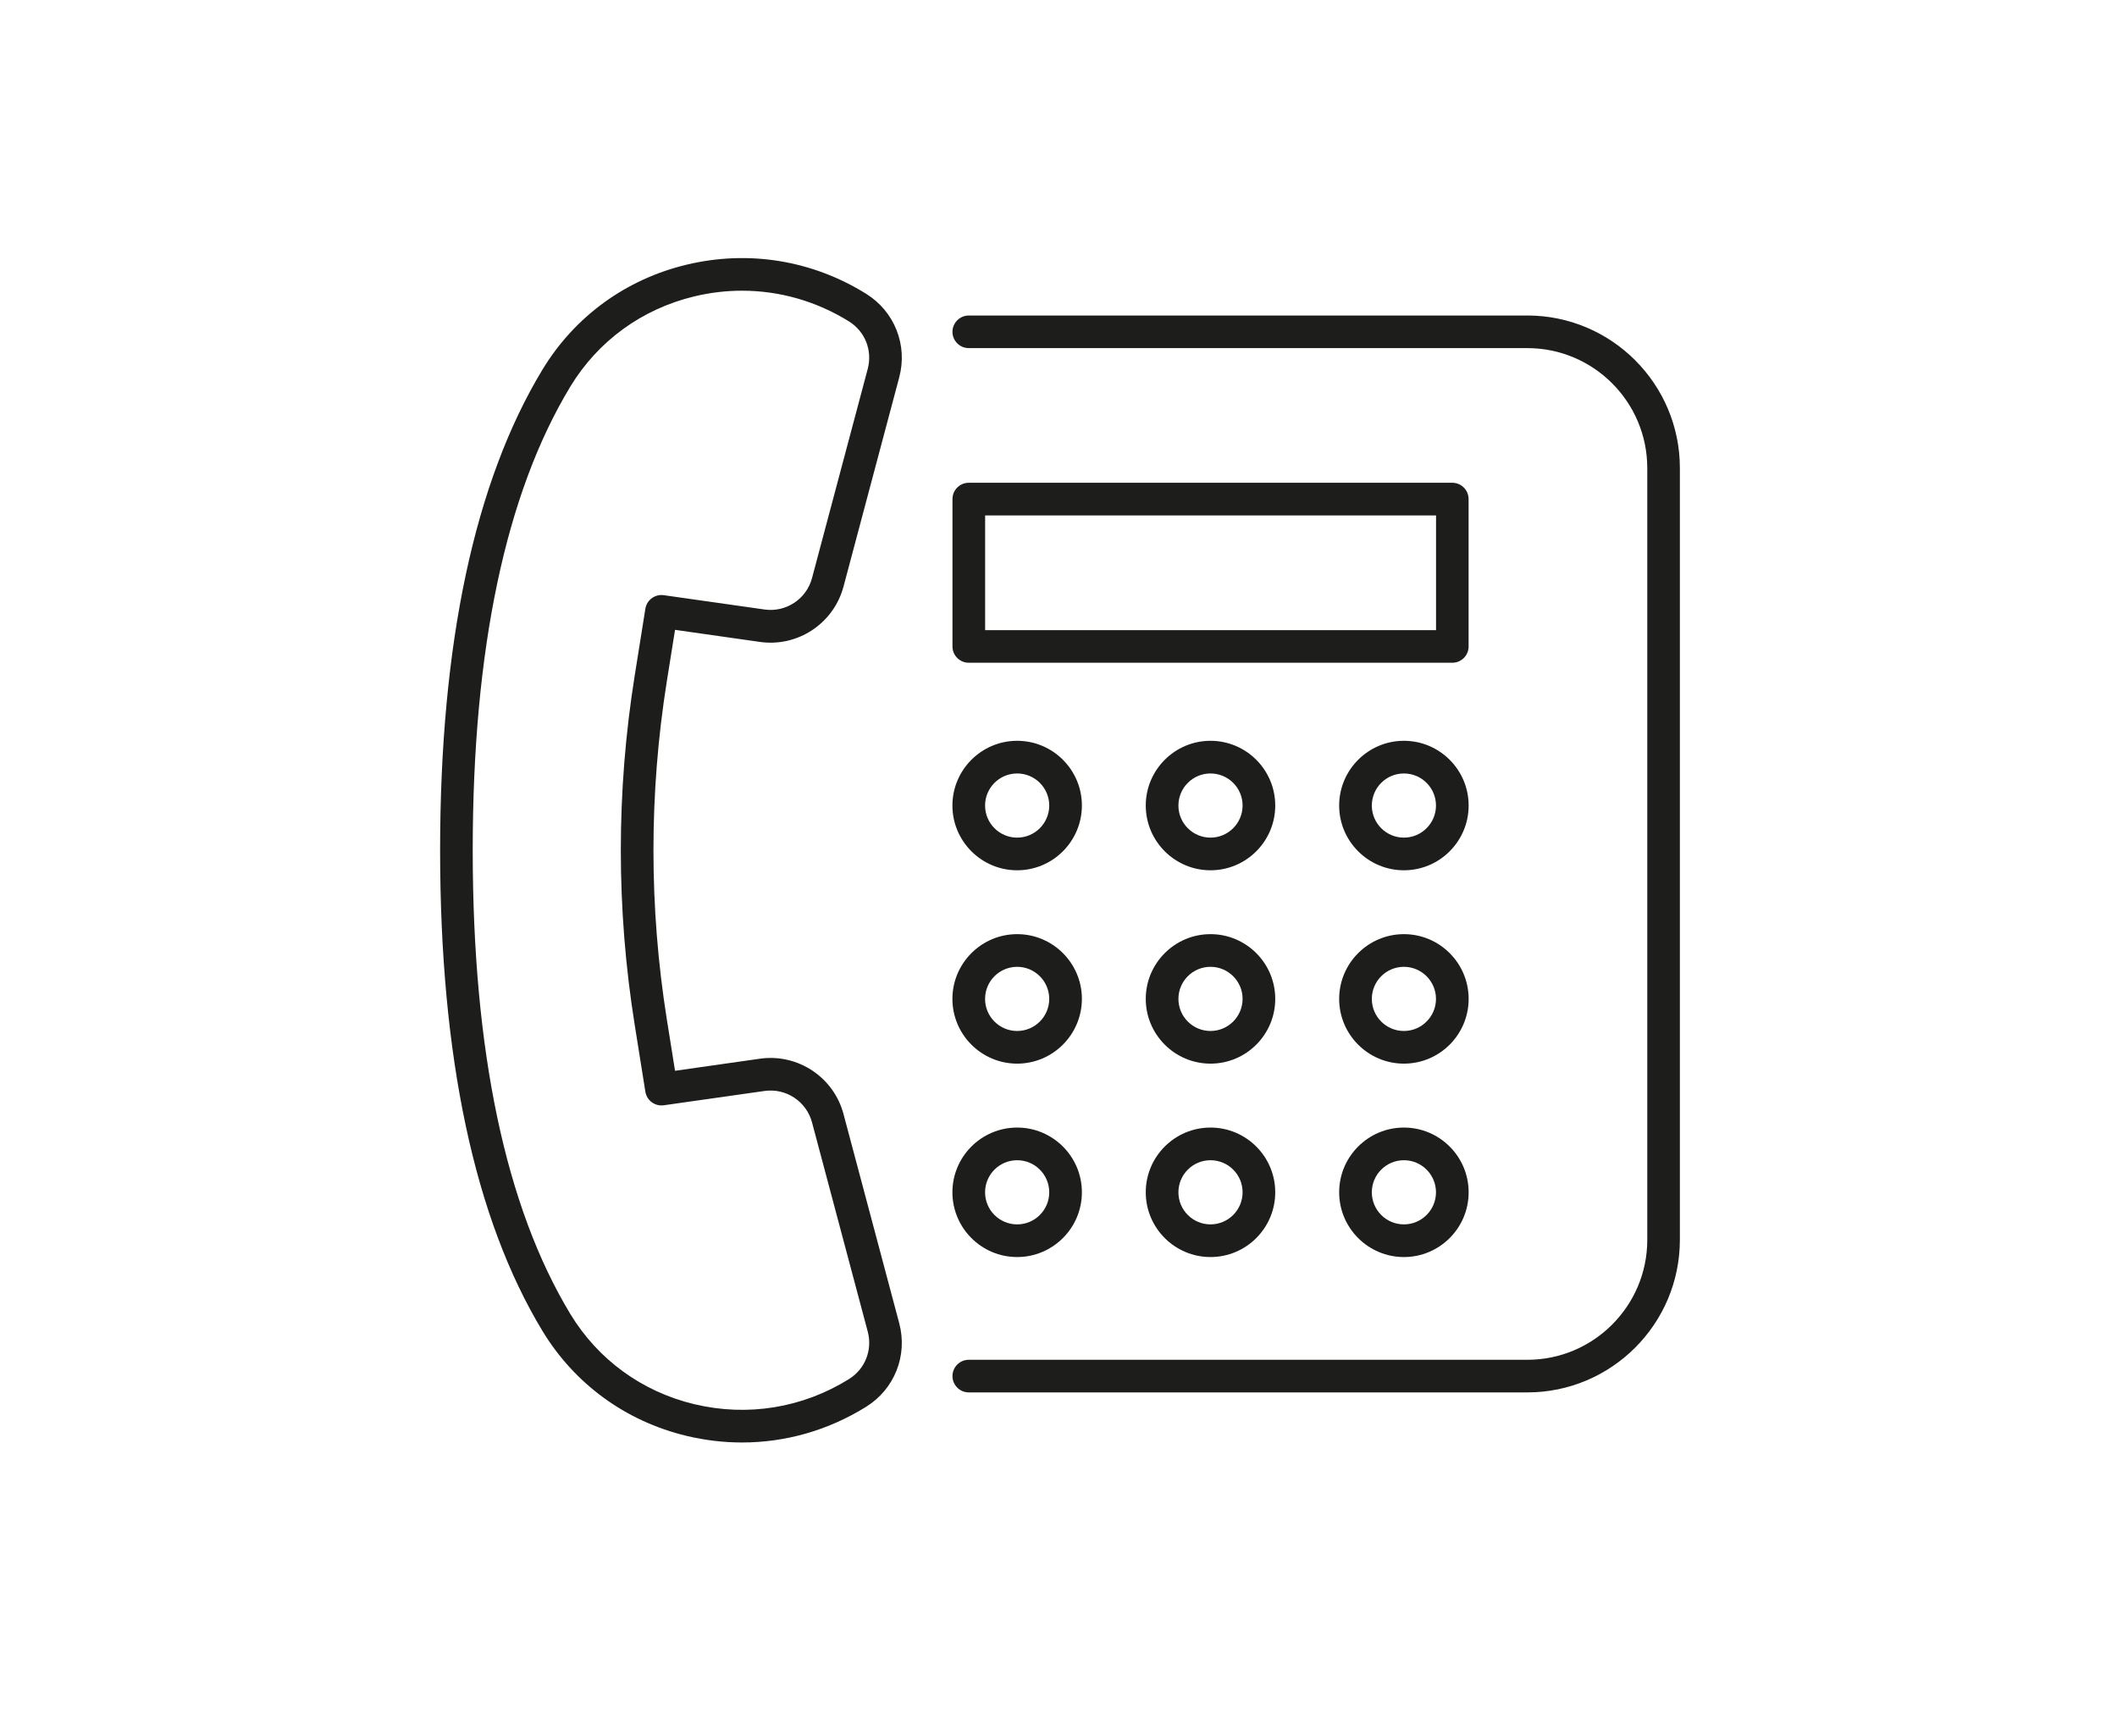 <?xml version="1.0" encoding="utf-8"?>
<!-- Generator: Adobe Illustrator 28.1.0, SVG Export Plug-In . SVG Version: 6.00 Build 0)  -->
<svg version="1.1" id="Layer_1" xmlns="http://www.w3.org/2000/svg" xmlns:xlink="http://www.w3.org/1999/xlink" x="0px" y="0px"
	 viewBox="0 0 361 296" style="enable-background:new 0 0 361 296;" xml:space="preserve">
<style type="text/css">
	.st0{fill:#1D1D1B;}
</style>
<g>
	<g>
		<path class="st0" d="M126.54,245.97c-3.14,0-6.3-0.37-9.44-1.12c-10.38-2.48-19.12-8.85-24.61-17.92
			c-11.57-19.13-17.44-46.69-17.44-81.94s5.87-62.81,17.44-81.94c5.49-9.07,14.23-15.44,24.61-17.92c10.53-2.52,21.4-0.76,30.6,4.97
			c4.84,3.01,7.11,8.74,5.64,14.25l-9.5,35.67c-1.68,6.3-7.81,10.36-14.26,9.44l-14.47-2.06l-1.4,8.77
			c-3.04,19.13-3.04,38.52,0,57.65l1.4,8.77l14.47-2.06c6.45-0.92,12.59,3.14,14.26,9.44l9.5,35.66c1.47,5.51-0.8,11.24-5.64,14.25
			C141.24,243.9,133.96,245.97,126.54,245.97z M126.53,49.57c-2.71,0-5.43,0.32-8.13,0.97c-8.92,2.14-16.43,7.6-21.15,15.39
			c-11.04,18.24-16.64,44.84-16.64,79.06c0,34.21,5.6,60.81,16.64,79.06c4.72,7.79,12.23,13.26,21.15,15.39
			c9.08,2.17,18.44,0.65,26.37-4.28c2.75-1.71,4.04-4.97,3.2-8.1l-9.5-35.67c-0.95-3.58-4.44-5.88-8.1-5.36l-17.18,2.44
			c-1.51,0.21-2.9-0.82-3.14-2.32l-1.83-11.47c-3.14-19.71-3.14-39.69,0-59.4l1.83-11.47c0.24-1.5,1.63-2.53,3.14-2.32l17.18,2.44
			c3.67,0.52,7.15-1.78,8.1-5.36l9.5-35.67c0.83-3.13-0.45-6.39-3.21-8.1C139.2,51.35,132.92,49.57,126.53,49.57z"/>
	</g>
	<g>
		<path class="st0" d="M260.45,237.43h-95.25c-1.54,0-2.78-1.25-2.78-2.78c0-1.54,1.25-2.78,2.78-2.78h95.25
			c11.27,0,20.45-9.17,20.45-20.45V79.81c0-11.27-9.17-20.45-20.45-20.45h-95.25c-1.54,0-2.78-1.25-2.78-2.78s1.25-2.78,2.78-2.78
			h95.25c14.34,0,26.01,11.67,26.01,26.01v131.6C286.46,225.76,274.79,237.43,260.45,237.43z"/>
	</g>
	<g>
		<path class="st0" d="M247.65,113.01H165.2c-1.54,0-2.78-1.25-2.78-2.78V85.1c0-1.54,1.25-2.78,2.78-2.78h82.45
			c1.54,0,2.78,1.25,2.78,2.78v25.13C250.44,111.77,249.19,113.01,247.65,113.01z M167.99,107.45h76.89V87.89h-76.89V107.45z"/>
	</g>
	<g>
		<g>
			<path class="st0" d="M173.45,148.4c-6.08,0-11.04-4.95-11.04-11.04c0-6.08,4.95-11.04,11.04-11.04s11.04,4.95,11.04,11.04
				C184.48,143.45,179.53,148.4,173.45,148.4z M173.45,131.89c-3.02,0-5.47,2.45-5.47,5.47c0,3.02,2.45,5.47,5.47,5.47
				c3.02,0,5.47-2.46,5.47-5.47C178.92,134.34,176.47,131.89,173.45,131.89z"/>
		</g>
		<g>
			<path class="st0" d="M173.45,181.37c-6.08,0-11.04-4.95-11.04-11.04c0-6.08,4.95-11.04,11.04-11.04s11.04,4.95,11.04,11.04
				C184.48,176.42,179.53,181.37,173.45,181.37z M173.45,164.86c-3.02,0-5.47,2.45-5.47,5.47c0,3.02,2.45,5.47,5.47,5.47
				c3.02,0,5.47-2.46,5.47-5.47C178.92,167.32,176.47,164.86,173.45,164.86z"/>
		</g>
		<g>
			<path class="st0" d="M173.45,214.35c-6.08,0-11.04-4.95-11.04-11.04s4.95-11.04,11.04-11.04s11.04,4.95,11.04,11.04
				S179.53,214.35,173.45,214.35z M173.45,197.84c-3.02,0-5.47,2.45-5.47,5.47c0,3.02,2.45,5.47,5.47,5.47
				c3.02,0,5.47-2.45,5.47-5.47C178.92,200.29,176.47,197.84,173.45,197.84z"/>
		</g>
	</g>
	<g>
		<g>
			<path class="st0" d="M206.42,148.4c-6.08,0-11.04-4.95-11.04-11.04c0-6.08,4.95-11.04,11.04-11.04s11.04,4.95,11.04,11.04
				C217.46,143.45,212.51,148.4,206.42,148.4z M206.42,131.89c-3.02,0-5.47,2.45-5.47,5.47c0,3.02,2.45,5.47,5.47,5.47
				s5.47-2.46,5.47-5.47C211.9,134.34,209.44,131.89,206.42,131.89z"/>
		</g>
		<g>
			<path class="st0" d="M206.42,181.37c-6.08,0-11.04-4.95-11.04-11.04c0-6.08,4.95-11.04,11.04-11.04s11.04,4.95,11.04,11.04
				C217.46,176.42,212.51,181.37,206.42,181.37z M206.42,164.86c-3.02,0-5.47,2.45-5.47,5.47c0,3.02,2.45,5.47,5.47,5.47
				s5.47-2.46,5.47-5.47C211.9,167.32,209.44,164.86,206.42,164.86z"/>
		</g>
		<g>
			<path class="st0" d="M206.42,214.35c-6.08,0-11.04-4.95-11.04-11.04s4.95-11.04,11.04-11.04s11.04,4.95,11.04,11.04
				S212.51,214.35,206.42,214.35z M206.42,197.84c-3.02,0-5.47,2.45-5.47,5.47c0,3.02,2.45,5.47,5.47,5.47s5.47-2.45,5.47-5.47
				C211.9,200.29,209.44,197.84,206.42,197.84z"/>
		</g>
	</g>
	<g>
		<g>
			<path class="st0" d="M239.4,148.4c-6.08,0-11.04-4.95-11.04-11.04c0-6.08,4.95-11.04,11.04-11.04s11.04,4.95,11.04,11.04
				C250.44,143.45,245.49,148.4,239.4,148.4z M239.4,131.89c-3.02,0-5.47,2.45-5.47,5.47c0,3.02,2.45,5.47,5.47,5.47
				s5.47-2.46,5.47-5.47C244.87,134.34,242.42,131.89,239.4,131.89z"/>
		</g>
		<g>
			<path class="st0" d="M239.4,181.37c-6.08,0-11.04-4.95-11.04-11.04c0-6.08,4.95-11.04,11.04-11.04s11.04,4.95,11.04,11.04
				C250.44,176.42,245.49,181.37,239.4,181.37z M239.4,164.86c-3.02,0-5.47,2.45-5.47,5.47c0,3.02,2.45,5.47,5.47,5.47
				s5.47-2.46,5.47-5.47C244.87,167.32,242.42,164.86,239.4,164.86z"/>
		</g>
		<g>
			<path class="st0" d="M239.4,214.35c-6.08,0-11.04-4.95-11.04-11.04s4.95-11.04,11.04-11.04s11.04,4.95,11.04,11.04
				S245.49,214.35,239.4,214.35z M239.4,197.84c-3.02,0-5.47,2.45-5.47,5.47c0,3.02,2.45,5.47,5.47,5.47s5.47-2.45,5.47-5.47
				C244.87,200.29,242.42,197.84,239.4,197.84z"/>
		</g>
	</g>
</g>
</svg>
